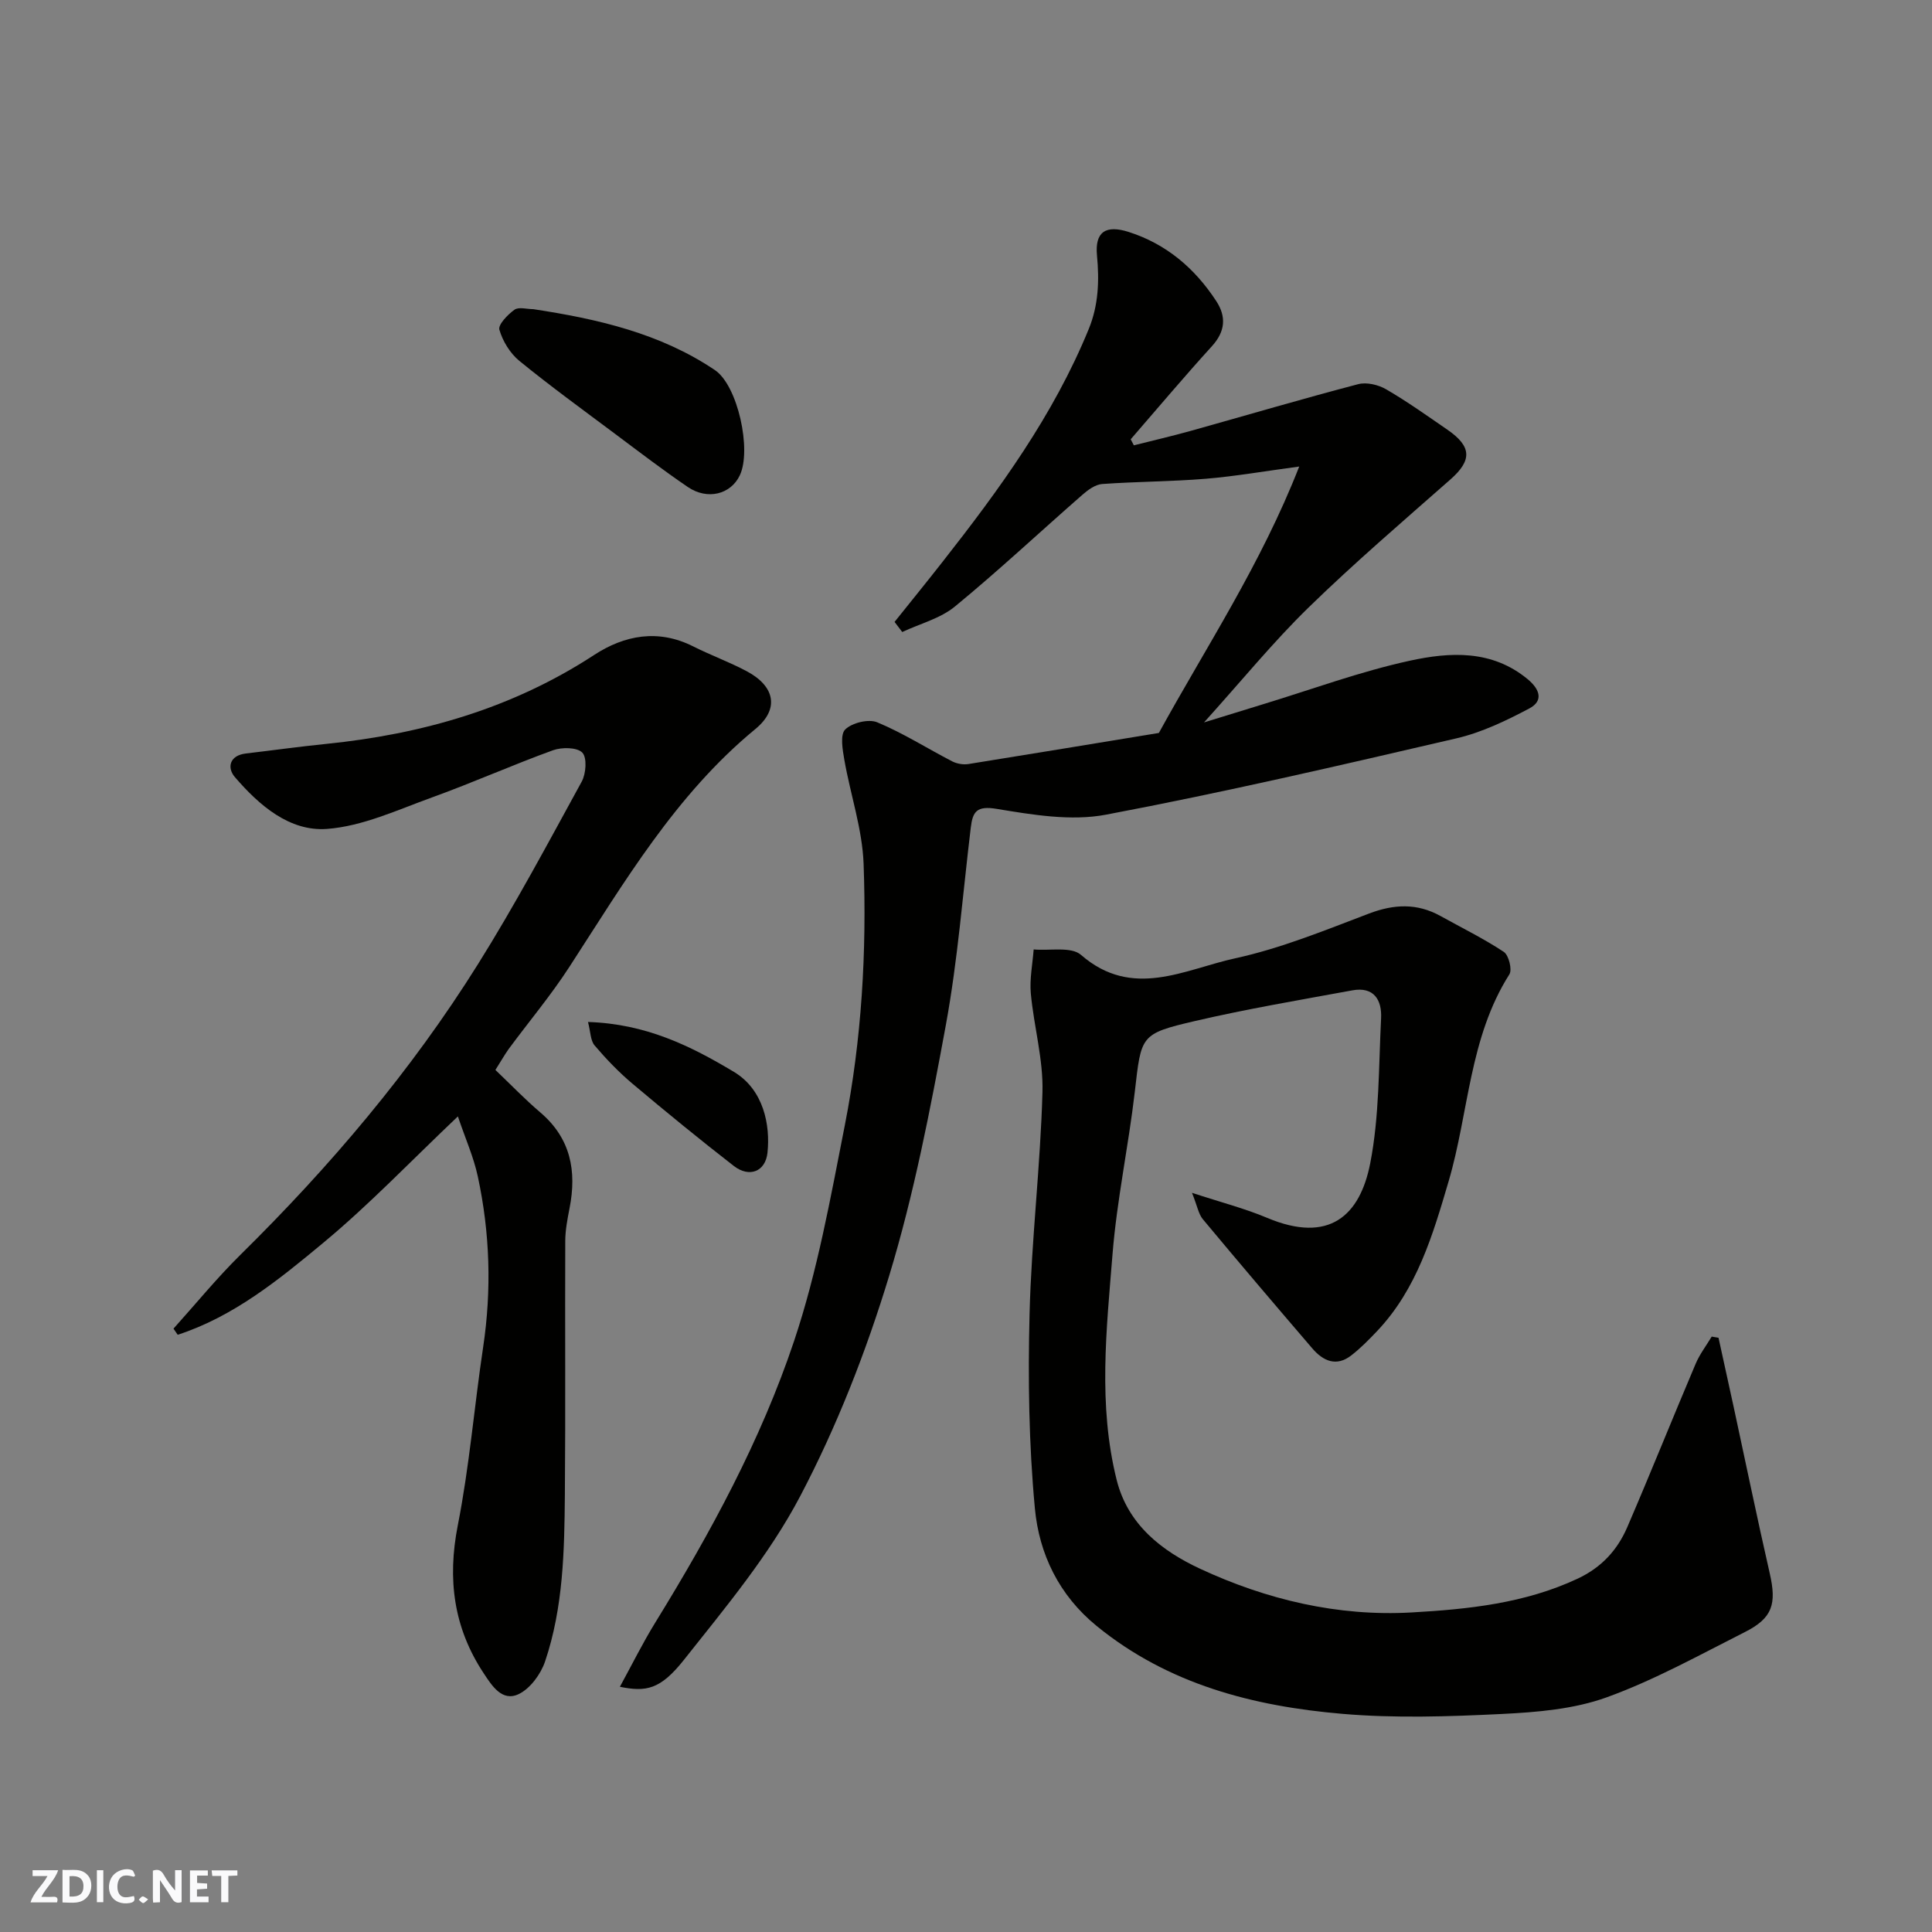 <svg enable-background="new 0 0 400 400" viewBox="0 0 400 400" xmlns="http://www.w3.org/2000/svg"><rect x="0" y="0" width="400" height="400" fill="#808080" stroke="none"/><g fill="#fafafb"><path d="m37.59 393.81c-.92.31-1.52.05-2-.78-.7-1.2-1.52-2.34-2.47-3.78v4.59c-.55.03-.95.05-1.41.07-.03-.37-.06-.64-.06-.91 0-1.91 0-3.81 0-5.7 1.13-.41 1.77-.03 2.29.91.62 1.11 1.38 2.14 2.31 3.19v-4.2h1.35v6.61z"/><path d="m12.94 393.88v-6.75c1.9.19 3.93-.54 5.37 1.29.8 1.01.78 2.88.03 3.97-1.37 1.97-3.4 1.51-5.4 1.49m1.45-1.22c2.04.12 2.92-.58 2.89-2.21-.03-1.51-.98-2.19-2.89-2z"/><path d="m11.81 393.87h-5.49c.68-2.18 2.47-3.48 3.51-5.45h-3.08v-1.21h5.29c-.71 2.13-2.44 3.48-3.47 5.51.86 0 1.63.04 2.39-.01.79-.05 1.14.21.85 1.16"/><path d="m39.33 393.86v-6.61h3.7v1.07h-2.22v1.52c.68.04 1.34.09 2.07.13v1.07c-.72.05-1.38.09-2.1.14v1.48h2.4v1.19h-3.85z"/><path d="m27.71 388.56c-1.15-.3-2.46-.61-3.1.64-.37.73-.41 1.93-.06 2.67.63 1.35 1.99.93 3.17.68.35.94-.01 1.32-.93 1.46-1.62.25-3.05-.27-3.76-1.48-.73-1.24-.6-3.03.31-4.17.88-1.11 2.71-1.7 4-1.16.32.13.44.74.65 1.12-.1.08-.19.16-.28.24"/><path d="m49.15 387.24v1.07c-.59.02-1.17.05-1.87.08v5.44h-1.48v-5.44h-1.85c-.05-.4-.08-.73-.13-1.15z"/><path d="m20.06 387.21h1.33v6.62h-1.33z"/><path d="m30.68 393.25c-.49.38-.8.79-1.05.76-.32-.05-.6-.45-.9-.7.26-.24.51-.64.8-.67.29-.04.62.3 1.15.61"/></g><path d="m246.79 246.96c6.06 1.99 10.95 3.24 15.55 5.18 12.88 5.42 19.23-.47 21.35-11.29 1.91-9.79 1.74-20 2.25-30.03.19-3.81-1.51-6.59-5.94-5.78-10.9 2-21.84 3.85-32.63 6.36-11.36 2.65-11.07 2.98-12.43 14.71-1.3 11.2-3.7 22.3-4.6 33.52-1.25 15.58-3.03 31.27.86 46.8 2.34 9.32 9.44 14.72 17.26 18.36 13.75 6.4 28.54 9.92 43.8 9.05 11.68-.66 23.43-1.87 34.36-6.99 4.96-2.32 8.25-5.93 10.3-10.69 4.83-11.21 9.37-22.55 14.14-33.79.84-1.99 2.2-3.76 3.33-5.64l1.41.24c1.06 4.81 2.12 9.62 3.16 14.43 2.48 11.46 4.84 22.94 7.45 34.36 1.44 6.32.6 9.24-5.15 12.14-9.43 4.76-18.75 9.95-28.63 13.52-6.78 2.45-14.4 3.08-21.7 3.44-11 .54-22.11.91-33.05-.03-18.4-1.58-36-6.09-50.83-18.19-7.8-6.36-11.91-14.91-12.79-24.35-1.25-13.35-1.44-26.86-1.1-40.27.39-15.32 2.25-30.6 2.67-45.92.19-6.77-1.78-13.58-2.41-20.41-.27-3 .36-6.08.59-9.12 3.33.31 7.76-.65 9.8 1.13 10.65 9.27 21.47 2.98 31.91.71 9.47-2.06 18.61-5.81 27.72-9.27 5.19-1.97 9.96-2.18 14.82.52 4.39 2.44 8.92 4.66 13.09 7.42 1.02.68 1.77 3.67 1.15 4.65-8.33 13.11-8.38 28.58-12.58 42.85-3.27 11.1-6.54 22.3-14.83 31.03-1.66 1.75-3.38 3.5-5.28 4.98-3.14 2.47-5.89 1.18-8.14-1.45-7.6-8.86-15.17-17.75-22.64-26.72-.89-1.07-1.12-2.67-2.24-5.46z" fill="#010100"/><path d="m239.93 151.75c9.91-18.02 21.13-34.91 29.06-55.16-7.31.98-13.35 2.04-19.43 2.54-7.11.58-14.26.57-21.37 1.08-1.41.1-2.93 1.21-4.08 2.22-8.81 7.7-17.37 15.72-26.4 23.14-3.03 2.49-7.24 3.56-10.91 5.28-.53-.7-1.06-1.39-1.59-2.09 3.29-4.11 6.6-8.19 9.85-12.33 11.82-15.05 23.07-30.47 30.37-48.35 1.99-4.88 2.19-9.92 1.69-15.18-.47-4.93 1.84-6.38 6.55-4.88 7.83 2.5 13.71 7.54 18.14 14.31 2.11 3.23 1.89 6.28-.89 9.34-5.74 6.31-11.23 12.84-16.82 19.28.22.42.43.83.65 1.25 3.89-.98 7.81-1.89 11.67-2.96 11.59-3.24 23.14-6.65 34.77-9.7 1.75-.46 4.19.12 5.81 1.07 4.36 2.53 8.49 5.48 12.66 8.35 5.1 3.5 5.11 6.36.64 10.3-9.91 8.73-19.95 17.33-29.4 26.54-7.3 7.12-13.78 15.08-21.62 23.77 4.98-1.53 8.61-2.66 12.24-3.77 10.11-3.08 20.09-6.77 30.38-9.01 8.28-1.8 16.97-2.32 24.4 3.84 2.59 2.15 3.23 4.5.36 6.03-4.81 2.55-9.88 4.99-15.14 6.21-24.11 5.6-48.23 11.21-72.54 15.8-7.23 1.37-15.18.03-22.62-1.2-4.15-.69-4.97.56-5.37 3.87-1.65 13.65-2.69 27.42-5.17 40.93-3.21 17.43-6.58 34.96-11.73 51.88-4.76 15.66-10.82 31.17-18.43 45.64-6.4 12.17-15.47 23.03-24.08 33.89-4.88 6.15-7.82 6.65-13.24 5.55 2.51-4.59 4.73-9.08 7.35-13.33 11.41-18.52 21.81-37.65 28.71-58.24 4.84-14.44 7.55-29.64 10.5-44.63 3.51-17.85 4.56-36.02 3.9-54.16-.26-7.21-2.72-14.32-3.98-21.51-.37-2.12-.92-5.25.17-6.33 1.42-1.39 4.84-2.23 6.64-1.48 5.37 2.23 10.34 5.41 15.53 8.09.96.49 2.26.71 3.32.55 13.4-2.15 26.77-4.36 39.45-6.44z" fill="#010100"/><path d="m102.57 221.52c3.25 3.1 6.14 6.11 9.3 8.8 6.3 5.37 7.56 12.12 6.05 19.83-.44 2.24-.88 4.53-.89 6.79-.07 17.49.07 34.99-.08 52.48-.1 11.66-.32 23.38-4.1 34.57-.89 2.63-3.08 5.62-5.47 6.76-3.42 1.63-5.54-1.74-7.24-4.32-6.23-9.41-7.55-19.48-5.36-30.62 2.4-12.17 3.41-24.61 5.25-36.9 1.78-11.88 1.41-23.67-1.11-35.36-.86-4-2.57-7.82-4.12-12.41-9.77 9.27-18.36 18.28-27.87 26.17-9.16 7.61-18.58 15.29-30.14 19.04-.29-.42-.58-.84-.87-1.27 4.6-5.11 8.96-10.46 13.85-15.28 18.57-18.3 35.36-38.07 49.19-60.18 7.68-12.27 14.51-25.08 21.47-37.78.91-1.65 1.14-4.98.13-6.02-1.09-1.12-4.25-1.15-6.09-.48-8.41 3.05-16.6 6.71-25.01 9.75-7.14 2.58-14.38 5.98-21.77 6.53-7.75.57-14.05-4.9-19.06-10.73-1.65-1.92-1.15-4.49 2.29-4.89 5.53-.65 11.04-1.42 16.58-1.98 19.87-2.01 38.58-7.36 55.5-18.41 6.3-4.11 13.27-5.43 20.52-1.78 3.63 1.83 7.49 3.23 11.08 5.14 5.86 3.12 6.81 7.83 1.8 11.96-16.53 13.61-27.14 31.72-38.54 49.29-3.82 5.89-8.36 11.3-12.54 16.96-.91 1.28-1.69 2.68-2.75 4.34z" fill="#010100"/><path d="m110.42 64.01c13.26 2.02 26.25 4.97 37.59 12.61 4.74 3.19 7.65 16.53 5.16 21.79-1.87 3.95-6.7 5.19-10.78 2.41-5.12-3.49-10.04-7.25-15-10.96-6.67-4.99-13.41-9.88-19.86-15.14-1.92-1.57-3.45-4.08-4.14-6.46-.3-1.03 1.72-3.13 3.12-4.13.88-.64 2.58-.12 3.91-.12z" fill="#010100"/><path d="m121.74 211.59c11.98.38 21.2 4.93 30.21 10.33 6.18 3.71 7.55 11.04 6.95 16.73-.41 3.91-3.75 5.24-6.97 2.75-7.11-5.52-14.08-11.22-20.97-17.02-2.84-2.39-5.45-5.11-7.86-7.94-.86-1.02-.83-2.82-1.36-4.85z" fill="#010100"/></svg>